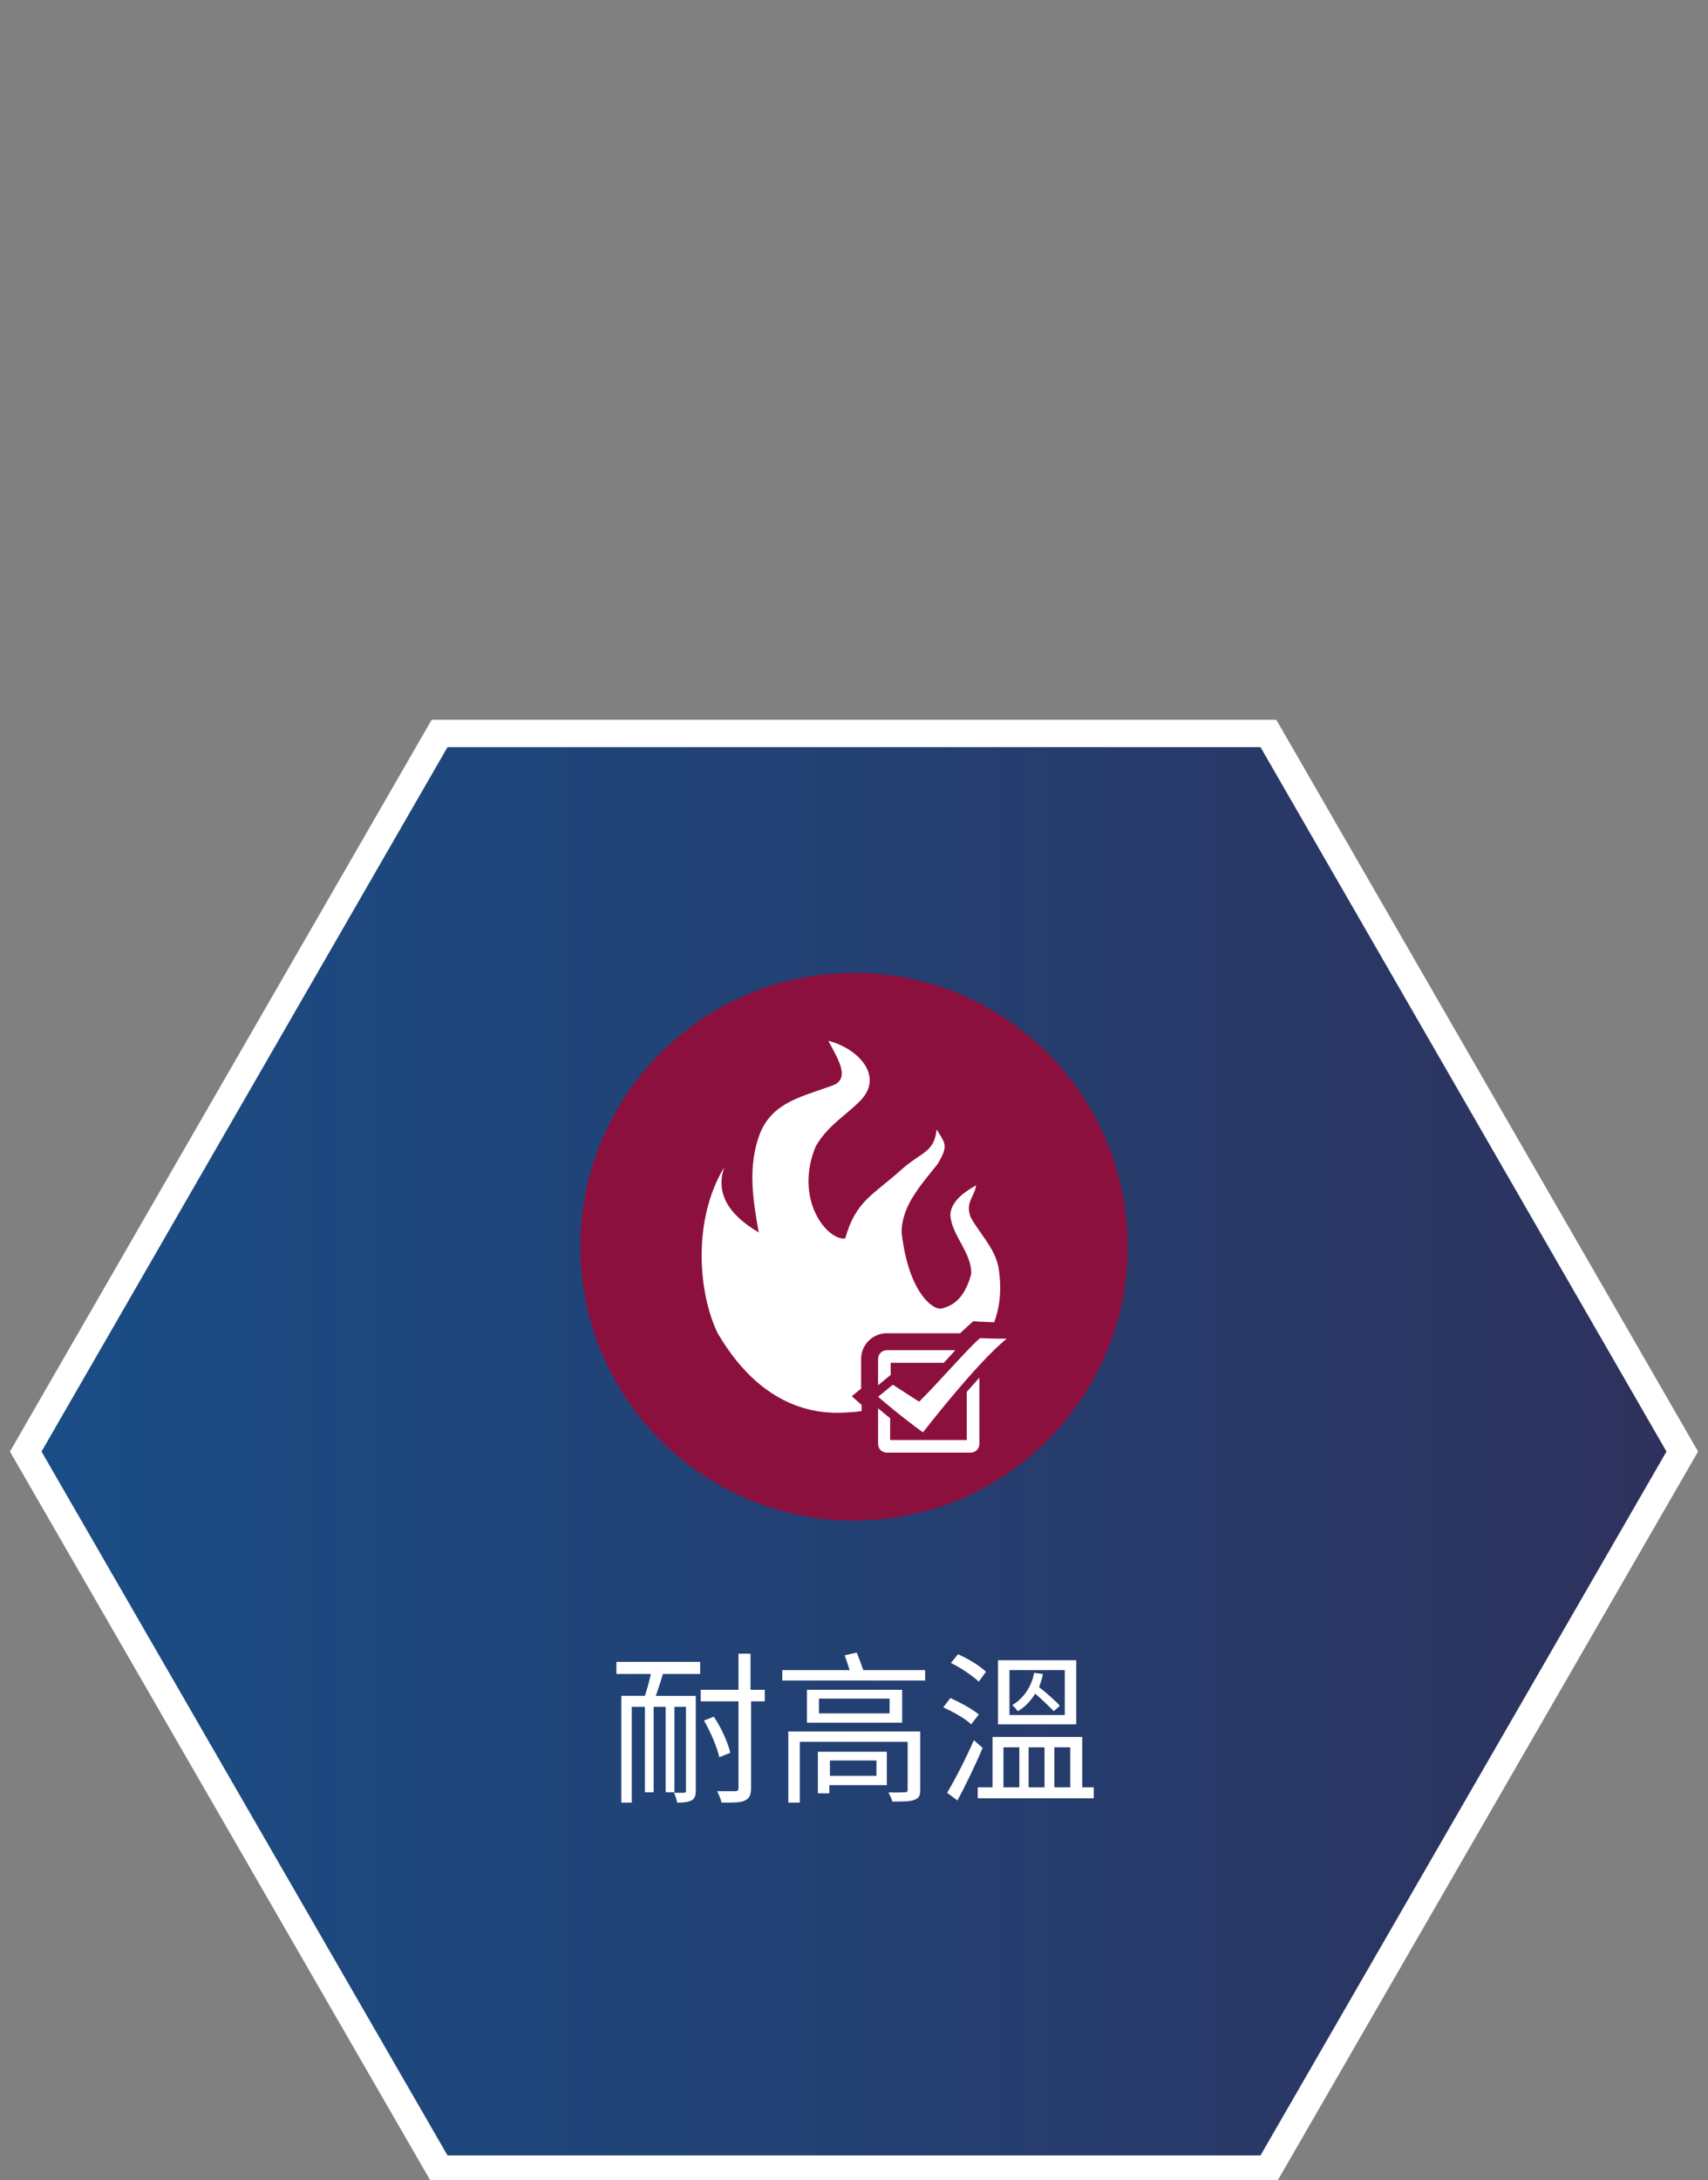 <?xml version="1.0" encoding="utf-8"?>
<!-- Generator: Adobe Illustrator 27.8.1, SVG Export Plug-In . SVG Version: 6.00 Build 0)  -->
<svg version="1.0" id="_x31_" xmlns="http://www.w3.org/2000/svg" xmlns:xlink="http://www.w3.org/1999/xlink" x="0px" y="0px"
	 viewBox="0 0 312 398" style="enable-background:new 0 0 312 398;" xml:space="preserve">
<rect x="0" y="0" width="312" height="398" fill="#808080" stroke="none"/>
<style type="text/css">
	.st0{fill:#E6E6E6;}
	.st1{fill:none;stroke:url(#SVGID_1_);stroke-width:6.449;stroke-miterlimit:10;}
	
		.st2{fill:none;stroke:url(#SVGID_00000152265792909095502840000000843873196687304346_);stroke-width:6.449;stroke-miterlimit:10;}
	.st3{fill:url(#SVGID_00000137119179040199833970000016726509480731438756_);}
	.st4{fill:none;stroke:#E6E6E6;stroke-width:3;stroke-miterlimit:10;}
	.st5{fill:url(#SVGID_00000134232429554227189120000005236817286906691201_);}
	.st6{fill:url(#SVGID_00000183960421618033286420000008046781746850611374_);}
	
		.st7{fill:url(#SVGID_00000076591390125174153900000011096605713211143808_);stroke:#FFFFFF;stroke-width:0.896;stroke-miterlimit:10;}
	.st8{fill:none;stroke:#FFFFFF;stroke-width:0.896;stroke-miterlimit:10;}
	.st9{fill:#425B1D;}
	
		.st10{fill:url(#SVGID_00000025428883394865501340000012389355249274301365_);stroke:#E6E6E6;stroke-width:5.484;stroke-miterlimit:10;}
	.st11{fill:#FFFFFF;}
	.st12{fill:#5BBC2B;}
	.st13{fill:#212324;}
	
		.st14{fill:url(#SVGID_00000129900594731376537640000008572466466119948715_);stroke:#E6E6E6;stroke-width:5.484;stroke-miterlimit:10;}
	
		.st15{fill:url(#SVGID_00000175299569206475704600000013381676298845445262_);stroke:#E6E6E6;stroke-width:5.484;stroke-miterlimit:10;}
	
		.st16{fill:url(#SVGID_00000096022647933935608000000012661648893387032508_);stroke:#FFFFFF;stroke-width:5.484;stroke-miterlimit:10;}
	
		.st17{fill:url(#SVGID_00000062885492276536230970000000907429905611637382_);stroke:#FFFFFF;stroke-width:0.75;stroke-miterlimit:10;}
	.st18{fill:none;stroke:#FFFFFF;stroke-width:0.75;stroke-miterlimit:10;}
	
		.st19{fill:url(#SVGID_00000105389763443522250670000012038515772522725001_);stroke:#FFFFFF;stroke-width:5.484;stroke-miterlimit:10;}
	
		.st20{fill:url(#SVGID_00000000181396928078715730000009340898890673536444_);stroke:#FFFFFF;stroke-width:0.75;stroke-miterlimit:10;}
	.st21{fill:url(#SVGID_00000059280356038472268980000000099674743554494884_);stroke:#87B23C;stroke-miterlimit:10;}
	.st22{fill:url(#SVGID_00000088109184020673570350000007397086927565066674_);stroke:#87B23C;stroke-miterlimit:10;}
	.st23{fill:url(#SVGID_00000144329992575828539580000012216259196437050522_);stroke:#87B23C;stroke-miterlimit:10;}
	.st24{fill:url(#SVGID_00000032634636281605095750000003454971255347849347_);stroke:#87B23C;stroke-miterlimit:10;}
	.st25{fill:url(#SVGID_00000105403295630366093510000014892610010652445324_);stroke:#87B23C;stroke-miterlimit:10;}
	.st26{fill:url(#SVGID_00000062910883667937652400000018022535914463880596_);stroke:#87B23C;stroke-miterlimit:10;}
	.st27{fill:url(#SVGID_00000149360614117890033320000007389832649223978164_);stroke:#87B23C;stroke-miterlimit:10;}
	.st28{fill:url(#SVGID_00000024717673631024152750000007859960386471439799_);stroke:#87B23C;stroke-miterlimit:10;}
	.st29{fill:none;stroke:#87B23C;stroke-miterlimit:10;}
	.st30{fill:none;stroke:#87B23C;stroke-width:1.06;stroke-miterlimit:10;}
	.st31{fill:#666666;}
	.st32{fill:url(#SVGID_00000135670113682236434800000008880074501166217651_);}
	.st33{fill:url(#SVGID_00000088843476539223446290000013181085141310664095_);}
	
		.st34{fill:url(#SVGID_00000127008497668283897540000000261677022770769084_);stroke:#FFFFFF;stroke-width:1.125;stroke-miterlimit:10;}
	.st35{opacity:0.12;fill:url(#SVGID_00000092439329923053171700000009519141258091079594_);}
	
		.st36{fill:url(#SVGID_00000130626663370036472470000001553901150615315885_);stroke:#87B23C;stroke-width:1.906;stroke-miterlimit:10;}
	.st37{fill:none;stroke:#87B23C;stroke-width:1.906;stroke-miterlimit:10;}
	.st38{fill:none;stroke:#87B23C;stroke-width:6.015;stroke-miterlimit:10;}
	.st39{fill:url(#SVGID_00000147918287956221170580000017711282251434899589_);}
	
		.st40{fill:url(#SVGID_00000037682615438861605850000013790119190877979544_);stroke:#FFFFFF;stroke-width:1.18;stroke-miterlimit:10;}
	.st41{opacity:0.12;fill:url(#SVGID_00000087401789953617757710000004216672788664380820_);}
	.st42{fill:url(#SVGID_00000031929801999861796300000013082611866746552234_);stroke:#87B23C;stroke-width:2;stroke-miterlimit:10;}
	.st43{fill:none;stroke:#87B23C;stroke-width:2;stroke-miterlimit:10;}
	.st44{fill:none;stroke:#87B23C;stroke-width:6.311;stroke-miterlimit:10;}
	.st45{fill:url(#SVGID_00000067915221710092008320000016708873699655151234_);}
	
		.st46{fill:url(#SVGID_00000090987373709086579400000002053391477605900711_);stroke:#FFFFFF;stroke-width:1.18;stroke-miterlimit:10;}
	.st47{opacity:0.12;fill:url(#SVGID_00000000188837878664179670000010556765302899683774_);}
	.st48{fill:url(#SVGID_00000093867705897884729280000016008881275022209211_);stroke:#87B23C;stroke-width:2;stroke-miterlimit:10;}
	.st49{fill:url(#SVGID_00000157310266453537746940000010161754802995244452_);stroke:#87B23C;stroke-miterlimit:10;}
	.st50{fill:url(#SVGID_00000064351973258490813320000017139193692985404071_);stroke:#87B23C;stroke-miterlimit:10;}
	.st51{fill:url(#SVGID_00000025402885787527755770000002094049733662028988_);stroke:#87B23C;stroke-miterlimit:10;}
	.st52{fill:url(#SVGID_00000080171319737072736230000002021177912494167970_);stroke:#87B23C;stroke-miterlimit:10;}
	.st53{fill:url(#SVGID_00000050635724241780352320000014504992466266014854_);stroke:#87B23C;stroke-miterlimit:10;}
	.st54{fill:url(#SVGID_00000051341585417675128830000015635135822853152137_);stroke:#87B23C;stroke-miterlimit:10;}
	.st55{fill:url(#SVGID_00000180366557192411012200000012511071364341580717_);stroke:#87B23C;stroke-miterlimit:10;}
	.st56{fill:url(#SVGID_00000092455627360661476190000000376177641706434213_);stroke:#87B23C;stroke-miterlimit:10;}
	.st57{fill:url(#SVGID_00000179604517921989980130000017286207342342572428_);stroke:#87B23C;stroke-miterlimit:10;}
	
		.st58{fill:url(#SVGID_00000057851302325948279010000013056573146520888217_);stroke:#87B23C;stroke-width:0.909;stroke-miterlimit:10;}
	.st59{fill:#87B23C;}
	.st60{fill:#BBD67C;}
	.st61{fill:#D8E8B4;}
	.st62{fill:#8CB544;}
	.st63{fill:#BED881;}
	.st64{fill:#D8E7B3;}
	.st65{fill:#D7E7B2;}
	.st66{fill:url(#SVGID_00000079452939454065479670000002992278345718674310_);}
	.st67{fill:url(#SVGID_00000030467842644290695190000014742408942091718564_);}
	.st68{fill:url(#SVGID_00000108294759080130175340000001185233733738957759_);}
	.st69{fill:url(#SVGID_00000027587332714496211150000009048088684325672116_);}
	.st70{fill:url(#SVGID_00000006671948369303883260000012762189699567798946_);}
	.st71{fill:url(#SVGID_00000112613948893673275570000013017295783379898257_);}
	.st72{fill:url(#SVGID_00000039096128115839667070000001810435878682194334_);}
	
		.st73{fill:url(#SVGID_00000176004871053151808140000005518156353554214307_);stroke:#FFFFFF;stroke-width:9.568;stroke-miterlimit:10;}
	
		.st74{fill:url(#SVGID_00000069384633297893008770000002880207397197061301_);stroke:#D6D6D6;stroke-width:1.542;stroke-miterlimit:10;}
	
		.st75{fill:url(#SVGID_00000151507654391475855690000010221046893641644448_);stroke:#D6D6D6;stroke-width:1.524;stroke-miterlimit:10;}
	
		.st76{fill:url(#SVGID_00000114040782133820702860000006671599966786106243_);stroke:#D6D6D6;stroke-width:1.524;stroke-miterlimit:10;}
	
		.st77{fill:url(#SVGID_00000073716691563911009450000008582193742671317130_);stroke:#D6D6D6;stroke-width:0.974;stroke-miterlimit:10;}
	
		.st78{fill:url(#SVGID_00000060752736917205519050000012575086443620303257_);stroke:#D6D6D6;stroke-width:0.974;stroke-miterlimit:10;}
	
		.st79{fill:url(#SVGID_00000124137354940037571690000007191851670400084627_);stroke:#D6D6D6;stroke-width:0.974;stroke-miterlimit:10;}
	.st80{fill:none;stroke:#FFFFFF;stroke-width:1.94;stroke-miterlimit:10;}
	.st81{fill:none;stroke:#74A6DB;stroke-width:0.974;stroke-miterlimit:10;stroke-dasharray:19.48,4.87;}
	.st82{fill:#74A6DB;}
	.st83{fill:url(#SVGID_00000134251438829138331230000005636769482399882387_);}
	.st84{fill:url(#SVGID_00000140009056177016003020000013888301251221260452_);}
	.st85{fill:url(#SVGID_00000178183121687628869380000018103575632541748918_);}
	.st86{fill:url(#SVGID_00000073713151114756481820000014944586635871596950_);}
	.st87{fill:url(#SVGID_00000087386967054474667010000000530482922671981228_);}
	.st88{fill:url(#SVGID_00000054254033834784313450000003011684284666824857_);}
	
		.st89{fill:url(#SVGID_00000044138652413548536660000008300073450409835446_);stroke:#D6D6D6;stroke-width:1.524;stroke-miterlimit:10;}
	
		.st90{fill:url(#SVGID_00000183228259798199433980000013684855736486438816_);stroke:#D6D6D6;stroke-width:1.524;stroke-miterlimit:10;}
	.st91{fill:none;stroke:#74A6DB;stroke-width:1.29;stroke-miterlimit:10;}
	.st92{fill:url(#SVGID_00000010302029528567460100000013276225929385550986_);}
	.st93{fill:url(#SVGID_00000026124586392830906320000016692350627209250449_);}
	.st94{fill:url(#SVGID_00000078035919232126938140000002810010787424792709_);}
	.st95{fill:none;stroke:#FFFFFF;stroke-miterlimit:10;}
	.st96{fill:url(#SVGID_00000088096290771545030580000006758245416151398831_);stroke:#FFFFFF;stroke-width:5;stroke-miterlimit:10;}
	.st97{fill:none;stroke:#FFFFFF;stroke-width:7.225;stroke-miterlimit:10;}
	.st98{fill:url(#SVGID_00000017485000466297209820000015972721744280582562_);stroke:#FFFFFF;stroke-width:5;stroke-miterlimit:10;}
	.st99{fill:#8C103D;}
	
		.st100{fill:url(#SVGID_00000051355570314755424870000015677252262560784803_);stroke:#FFFFFF;stroke-width:5;stroke-miterlimit:10;}
	.st101{fill:#CF7027;}
	.st102{fill:none;stroke:#CF7027;stroke-width:7.159;stroke-miterlimit:10;}
	
		.st103{fill:url(#SVGID_00000114033904797343138800000007627317225536596397_);stroke:#FFFFFF;stroke-width:5;stroke-miterlimit:10;}
	.st104{fill:none;stroke:#74A6DB;stroke-width:7.246;stroke-miterlimit:10;}
	
		.st105{fill:url(#SVGID_00000004538740370953529840000003345350131327576247_);stroke:#FFFFFF;stroke-width:5;stroke-miterlimit:10;}
	.st106{fill:url(#SVGID_00000089562836154090066330000015203896459004688060_);}
	.st107{fill:url(#SVGID_00000048495384896591160880000011410898463581349028_);}
	.st108{fill:url(#SVGID_00000124853456730690271660000006020867318963461031_);}
	.st109{fill:url(#SVGID_00000075840904337328533190000016292249389070393017_);}
	.st110{fill:url(#SVGID_00000146489733865379520520000007844162231044681905_);}
	.st111{fill:url(#SVGID_00000054246943872981645620000012896343399619830400_);}
	.st112{fill:url(#SVGID_00000016787239970870087760000006041540118118510783_);}
	.st113{fill:url(#SVGID_00000046315126107314568540000008850747312360136844_);}
	.st114{fill:url(#SVGID_00000086656979311871791850000011908535085755495831_);}
	.st115{fill:url(#SVGID_00000051355441019933755880000002595770773362733232_);}
	.st116{fill:url(#SVGID_00000092448407810066172920000015272437861075384705_);}
	.st117{fill:url(#SVGID_00000093867020704103855740000004471068188749201043_);}
	.st118{fill:url(#SVGID_00000132768224499059904550000013675499618212460929_);}
	.st119{fill:url(#SVGID_00000122710948544075145690000011811974535527490945_);}
	.st120{fill:url(#SVGID_00000067931055064656565890000009063250019873011866_);}
	.st121{fill:url(#SVGID_00000174584028051430902880000000801386190252683693_);}
	.st122{fill:url(#SVGID_00000054237311412244400170000007357797146758562477_);}
	.st123{fill:url(#SVGID_00000012452203196330100680000009625697181713548707_);}
	.st124{fill:url(#SVGID_00000142156032435799883770000015775020010817903516_);}
	.st125{fill:url(#SVGID_00000096019127114665422540000017130647694542721168_);}
	.st126{fill:url(#SVGID_00000083783595462022739680000017912372480150194613_);}
	.st127{fill:url(#SVGID_00000165927867314887840900000005674249042866082696_);}
	.st128{fill:url(#SVGID_00000089536254551517806780000001226033949205572736_);}
	.st129{fill:url(#SVGID_00000078750862947543166690000003141183535235468945_);}
	.st130{fill:url(#SVGID_00000120540801301980298060000010222791500966517649_);}
	.st131{fill:url(#SVGID_00000123411503805703422290000005663155099322077369_);}
	.st132{fill:url(#SVGID_00000157310643776279849810000009826143317405812359_);}
	.st133{fill:url(#SVGID_00000075148435649772125820000009778282289282582956_);}
	.st134{fill:url(#SVGID_00000140719326913098152200000013310347476296703915_);}
	.st135{fill:url(#SVGID_00000126290477510545876390000016274755855356251070_);}
	.st136{fill:url(#SVGID_00000039126166894735063660000003899502110746260661_);}
	.st137{fill:url(#SVGID_00000076585354370046022510000001465343348406070707_);}
	.st138{fill:url(#SVGID_00000127738122764140097090000008424481088188305286_);}
	.st139{fill:url(#SVGID_00000137845519566227110060000007541472016882834822_);}
	.st140{fill:url(#SVGID_00000150088756468364779420000009112840100523906724_);}
	.st141{fill:url(#SVGID_00000081628304304203662870000017920104339808829327_);}
	.st142{fill:url(#SVGID_00000109015760009475453540000000243668724308693639_);}
	.st143{fill:url(#SVGID_00000085221868090527985570000008447816606002766512_);}
	.st144{fill:url(#SVGID_00000041272062420010347330000001234539445695001243_);}
	.st145{fill:url(#SVGID_00000133503982034187495730000017348555233246661809_);}
	.st146{fill:url(#SVGID_00000069383283731609063840000001314647476654840476_);}
	.st147{fill:url(#SVGID_00000171001394939963647380000007177880804851211697_);}
	.st148{fill:url(#SVGID_00000183930266626044278670000012664002782840898484_);}
	.st149{fill:url(#SVGID_00000015336059441111884980000003704539492874866323_);}
	.st150{fill:url(#SVGID_00000021081967647462845390000009027189475188389250_);}
	.st151{fill:url(#SVGID_00000173854444951199990610000004633937802630748321_);}
	.st152{fill:url(#SVGID_00000075128661902540762590000005511591447066866071_);}
	
		.st153{fill:url(#SVGID_00000134967613051981102720000015216016645104190652_);stroke:#FFFFFF;stroke-width:5;stroke-miterlimit:10;}
	.st154{fill:#E8C43C;}
</style>
<g>
	<g>
		
			<linearGradient id="SVGID_1_" gradientUnits="userSpaceOnUse" x1="-1400.34" y1="986.325" x2="-1097.703" y2="986.325" gradientTransform="matrix(-1 0 0 -1 -1093.021 1251.279)">
			<stop  offset="0" style="stop-color:#2E315C"/>
			<stop  offset="0.466" style="stop-color:#243F71"/>
			<stop  offset="1" style="stop-color:#1A4D86"/>
		</linearGradient>
		<polygon style="fill:url(#SVGID_1_);stroke:#FFFFFF;stroke-width:5;stroke-miterlimit:10;" points="80.3,396 231.7,396 307.3,265 
			231.7,133.9 80.3,133.9 4.7,265 		"/>
	</g>
	<g>
		<path class="st11" d="M112.6,303.4h15.3v2.2h-6.8c-0.4,1.4-0.9,2.8-1.3,4h7.3v17.3c0,0.9-0.2,1.5-0.8,1.8
			c-0.6,0.3-1.4,0.4-2.6,0.4c-0.1-0.5-0.3-1.3-0.6-1.8c0.8,0,1.6,0,1.8,0c0.3,0,0.4-0.1,0.4-0.4v-15.3h-2.1v15.6h-1.6v-15.6h-2.2
			v15.6h-1.6v-15.6h-2.4v17.5h-1.9v-19.5h4.3c0.4-1.2,0.8-2.7,1.1-4h-6.3V303.4z M139.8,310.6h-2.6v15.8c0,1.3-0.3,1.9-1.1,2.3
			c-0.8,0.4-2.1,0.4-4.3,0.4c-0.1-0.6-0.5-1.5-0.8-2.1c1.6,0,2.9,0,3.3,0c0.5,0,0.6-0.2,0.6-0.6v-15.8h-6.9v-2.1h6.9v-6.6h2.2v6.6
			h2.6V310.6z M131.4,320.8c-0.4-1.8-1.6-4.6-2.8-6.7l1.8-0.7c1.4,2.1,2.6,4.8,3,6.6L131.4,320.8z"/>
		<path class="st11" d="M169,304.9v1.9h-26.1v-1.9h12.3c-0.3-0.9-0.6-1.9-0.9-2.7l2.2-0.5c0.4,1,0.9,2.3,1.2,3.2H169z M168.1,326.8
			c0,1.1-0.3,1.5-1.1,1.8c-0.8,0.3-2.1,0.3-4,0.3c-0.1-0.5-0.5-1.2-0.7-1.7c1.3,0.1,2.7,0,3,0c0.4,0,0.5-0.1,0.5-0.5V318h-19.7v11.1
			H144v-13h24.1V326.8z M164.8,308.5v6h-17.4v-6H164.8z M162.1,325.9h-10.6v1.5h-2.1v-7.6h12.6V325.9z M162.5,310.1h-12.9v2.7h12.9
			V310.1z M151.6,321.4v2.8h8.5v-2.8H151.6z"/>
		<path class="st11" d="M177.4,314.8c-1-1-3.3-2.3-5.1-3.1l1.3-1.7c1.8,0.8,4,2,5.2,3L177.4,314.8z M179.5,319.1
			c-1.3,3.1-3.1,6.8-4.6,9.6l-1.9-1.4c1.4-2.3,3.4-6.2,4.9-9.6L179.5,319.1z M178.8,307c-1.1-1-3.2-2.5-5.1-3.4l1.3-1.6
			c1.8,0.8,4,2.1,5.1,3.2L178.8,307z M199.8,326.3v2h-21.2v-2h2.7v-9.2h16.4v9.2H199.8z M196.6,314.8h-14.3v-11.7h14.3V314.8z
			 M183.3,326.3h2.9V319h-2.9V326.3z M194.5,304.9h-10.1v8.2h10.1V304.9z M192.5,312.4c-0.8-0.8-2.1-2.1-3.4-3.2
			c-0.8,1.3-1.9,2.5-3.2,3.2c-0.2-0.3-0.7-0.9-1-1.1c2.2-1.3,3.6-3.6,4-5.9l1.6,0.2c-0.1,0.8-0.4,1.6-0.7,2.4c1.4,1.1,3,2.5,3.8,3.4
			L192.5,312.4z M187.9,319v7.3h2.9V319H187.9z M192.6,319v7.3h2.9V319H192.6z"/>
	</g>
	<g>
		<path class="st99" d="M206,227.6c0,27.6-22.4,50-50,50c-27.6,0-50-22.4-50-50c0-27.6,22.4-50,50-50C183.6,177.6,206,200,206,227.6
			z"/>
		<g>
			<path class="st11" d="M155.6,254.9l1.7-1.4v-3.1v-2.3c0-2.6,2.1-4.7,4.7-4.7h13.4c0.6-0.6,1.1-1,1.5-1.4l0.9-0.8l1.2,0.1
				c1,0,1.9,0.1,2.6,0.1c1.1-2.9,1.4-6.2,0.8-10c-0.7-3.6-3.4-6.1-5.1-9.2c-1-2.8,0.7-3.6,1-5.8c-1.6,0.9-4.6,2.7-4.7,5.4
				c0.2,3.7,4,7,3.8,10.8c-1,3.8-2.8,5.6-5.1,6.2c-1.4,0.8-6.3-2.3-7.6-13.8c0-4.8,3.4-8.5,6.5-12.4c2.2-3.5,1.4-3.9-0.1-6.4
				c-0.5,4.3-2.7,4-6.4,7.3c-5.1,4.6-8.4,5.7-10.3,12.6c-3.3,0.4-9.4-7.1-5.4-16.8c2.2-3.8,5.2-5.4,8.1-8.3c4.4-4.4-0.1-9.5-5.8-11
				c1.7,3.2,4.2,7,0.7,8.2c-5.5,2-10.6,3-13,8.3c-2.6,6.3-1.4,12.8-0.4,18.5c-5.6-3.3-7.9-7.2-6.3-11.9c-5.8,9.5-4.8,22.9-1.2,30.3
				c8.9,15.2,20.1,14.8,24.5,14.4c0.5,0,1.1-0.1,1.8-0.2v-1.1L155.6,254.9z"/>
			<path class="st11" d="M167.5,251.9C167.5,251.9,167.5,251.9,167.5,251.9L167.5,251.9L167.5,251.9z"/>
			<g>
				<g>
					<path class="st11" d="M162.7,248.8h9.7c0.7-0.8,1.5-1.6,2.1-2.3h-12.5c-0.9,0-1.6,0.7-1.6,1.6v4.8l2.3-1.9V248.8z"/>
					<path class="st11" d="M160.4,257.1v6.5c0,0.9,0.7,1.6,1.6,1.6h15.3c0.9,0,1.6-0.7,1.6-1.6v-12.1c-0.8,0.9-1.5,1.7-2.3,2.6v8.8
						h-14v-4C161.8,258.3,161,257.6,160.4,257.1z"/>
					<path class="st11" d="M179,244.3c-2.3,2-7.2,7.7-11.1,11.6l-4.8-3.1l-2.7,2.2c0,0,3.9,3.4,8.2,6.5c0,0,9.8-12.7,15.3-17.1
						C183.9,244.4,181.8,244.4,179,244.3z"/>
				</g>
			</g>
		</g>
	</g>
</g>
</svg>
